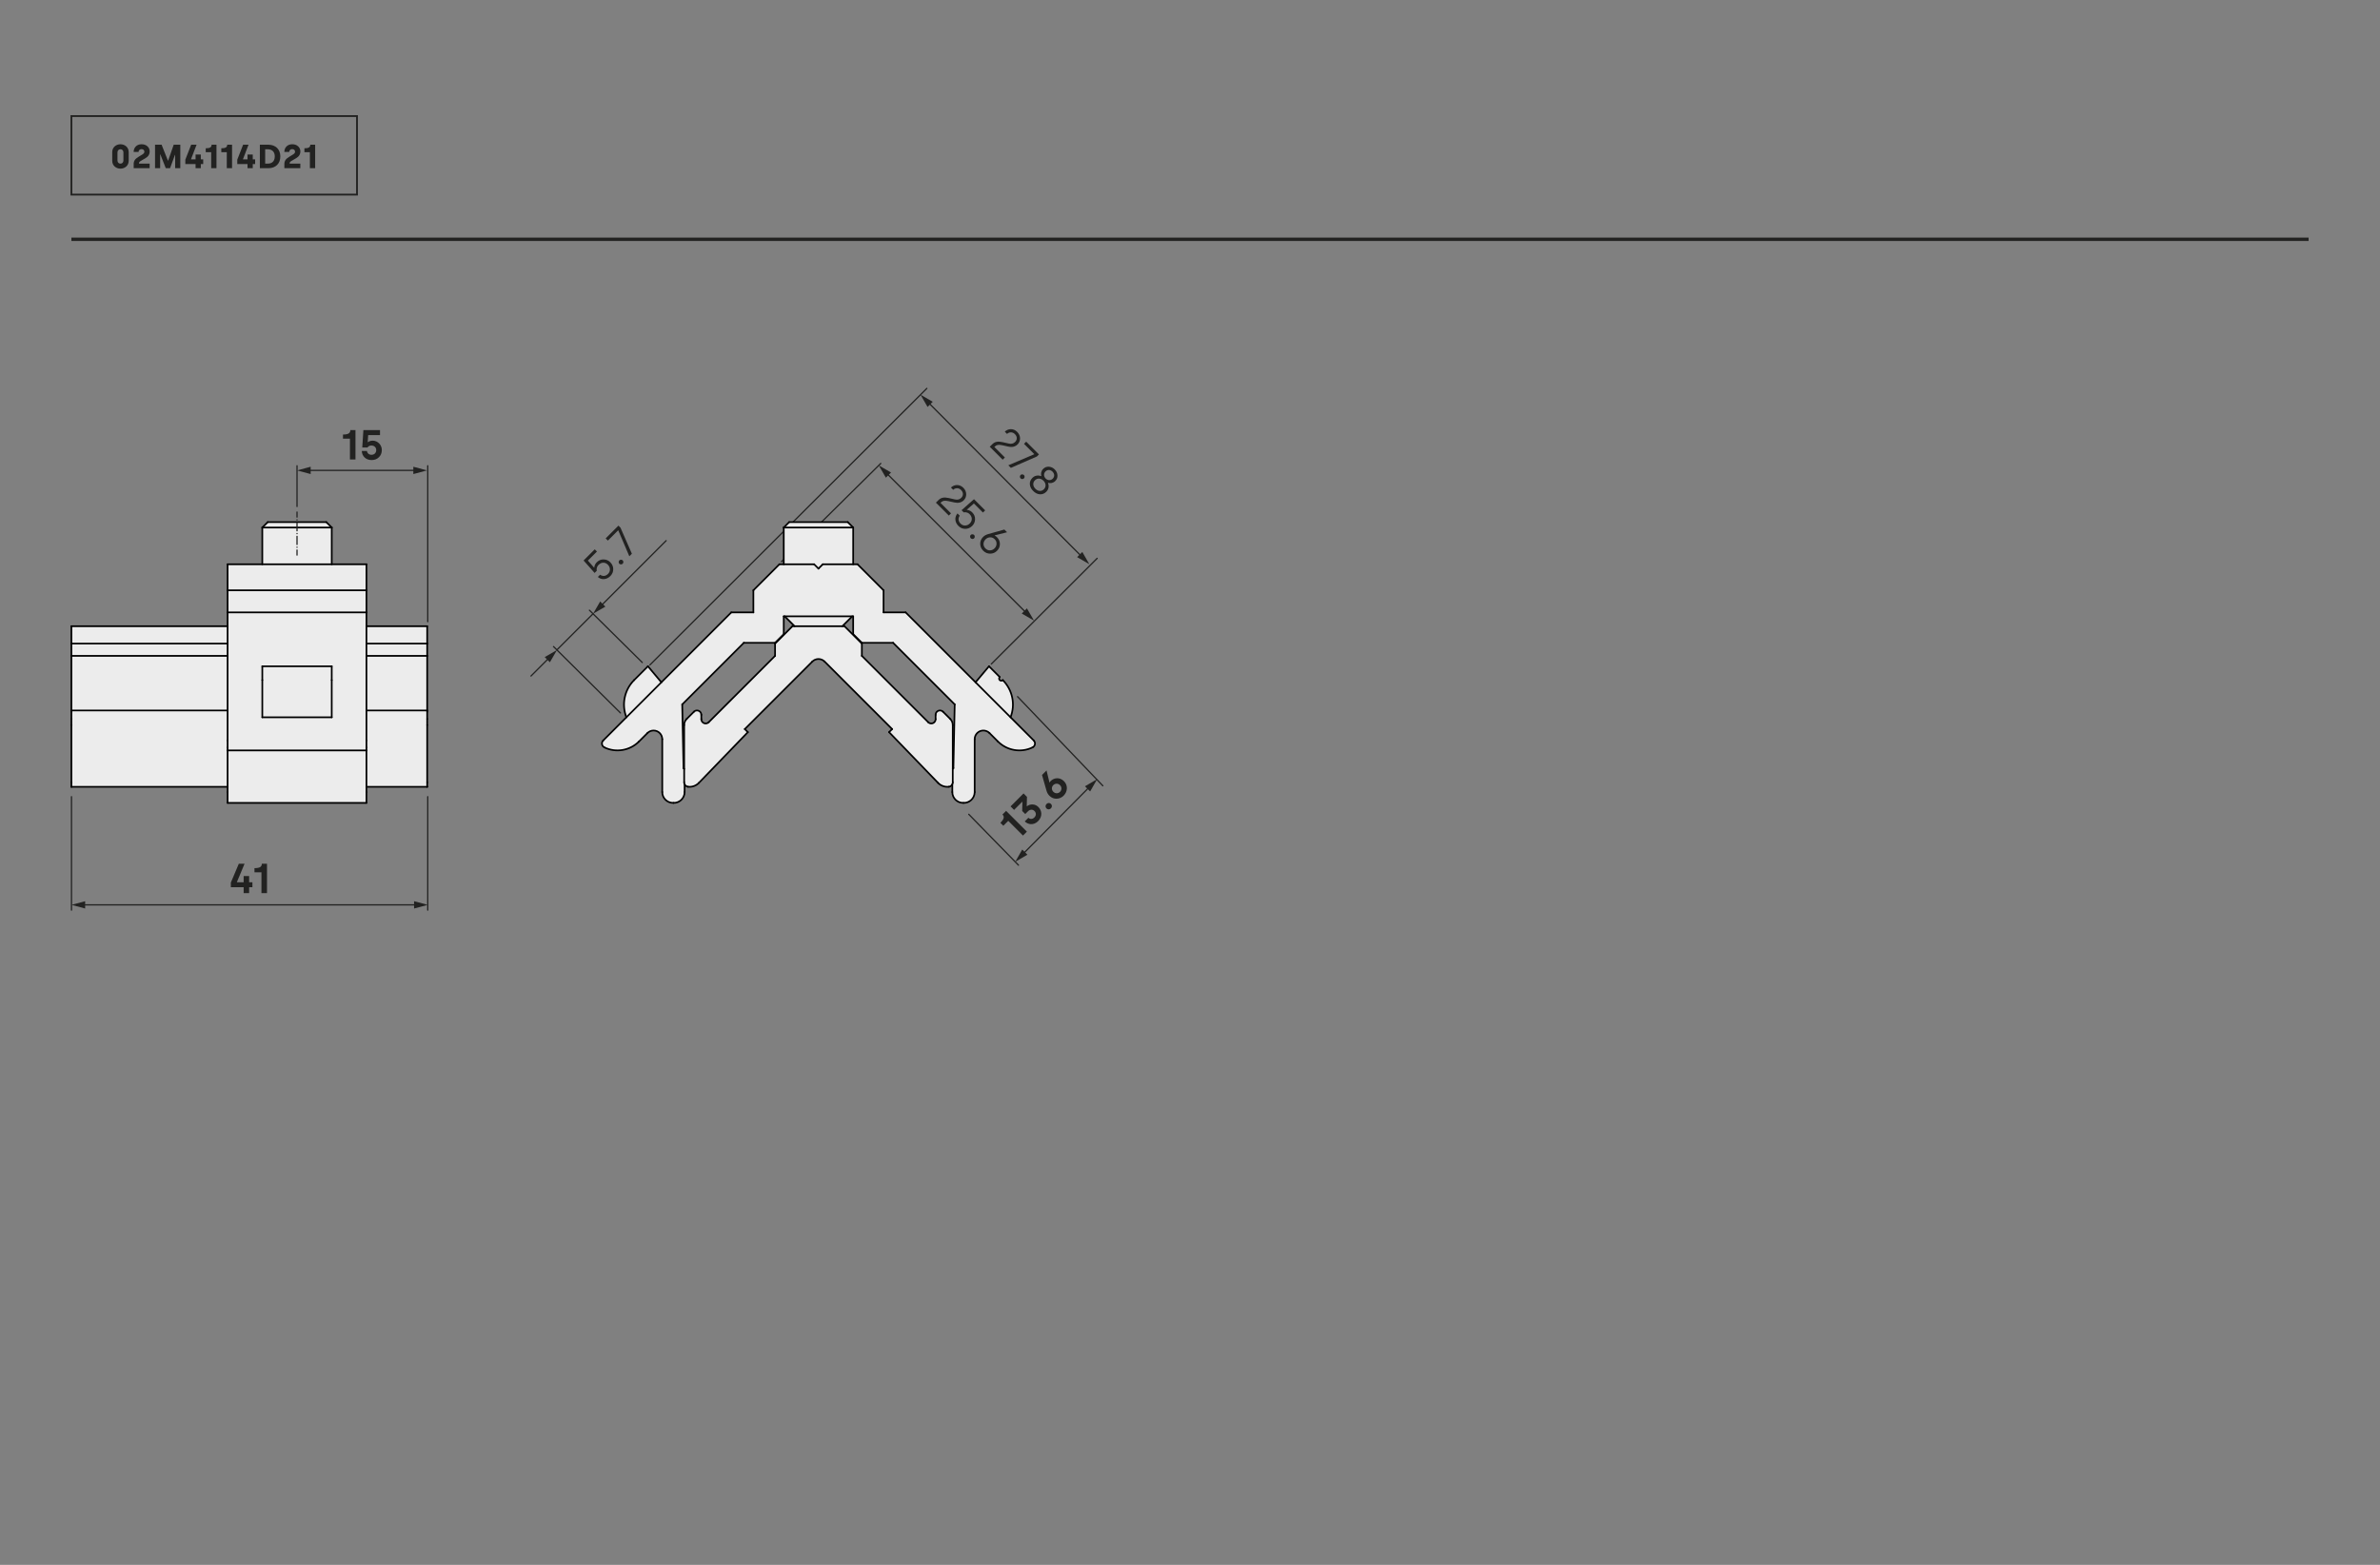 <?xml version="1.0" encoding="UTF-8"?><svg id="b" xmlns="http://www.w3.org/2000/svg" width="500mm" height="328.779mm" viewBox="0 0 1417.323 931.973"><rect x="0" y="0" width="1417.323" height="931.973" fill="#808080" stroke="none"/><line x1="42.52" y1="142.505" x2="1374.803" y2="142.505" style="fill:none; stroke:#222221; stroke-miterlimit:10; stroke-width:2px;"/><rect x="42.52" y="69.134" width="170.079" height="46.756" style="fill:none; stroke:#222221; stroke-miterlimit:10; stroke-width:1.08px;"/><path d="m66.839,90.574c0-2.981,2.42-4.661,4.881-4.661,2.501,0,4.921,1.681,4.921,4.661v5.201c0,2.981-2.42,4.661-4.921,4.661-2.46,0-4.881-1.681-4.881-4.661v-5.201Zm3.121,5.001c0,1.14.74,1.88,1.76,1.88,1.06,0,1.781-.74,1.781-1.88v-4.801c0-1.141-.72-1.88-1.781-1.88-1.02,0-1.76.74-1.76,1.88v4.801Z" style="fill:#222221; stroke-width:0px;"/><path d="m79.589,90.474c0-2.34,1.621-4.561,4.681-4.561,1.46,0,2.641.4,3.521,1.22.9.82,1.34,1.821,1.34,3.041,0,1.84-.86,3.061-2.621,4.101l-2.8,1.641c-.7.42-.96.82-.96,1.36v.16h6.361v2.741h-9.502v-2.46c0-1.84.8-3.041,2.661-4.181l2.601-1.6c.74-.48,1.1-.92,1.1-1.641,0-.86-.66-1.48-1.72-1.48-1.04,0-1.74.76-1.74,1.66h-2.921Z" style="fill:#222221; stroke-width:0px;"/><path d="m92.327,100.177v-14.003h3.901l3.781,9.502h.12l3.32-9.502h3.921v14.003h-3.061v-7.922h-.12l-2.92,7.922h-2.541l-3.241-8.242h-.12v8.242h-3.041Z" style="fill:#222221; stroke-width:0px;"/><path d="m110.367,97.716v-2.641l3.481-8.902h3.221l-3.301,8.622v.12h2.701v-2.88h3.121v2.88h1.42v2.801h-1.42v2.46h-3.121v-2.46h-6.102Z" style="fill:#222221; stroke-width:0px;"/><path d="m122.509,90.654v-2.34c2.621,0,3.501-.68,3.501-2.141h2.9v14.003h-3.141v-9.522h-3.261Z" style="fill:#222221; stroke-width:0px;"/><path d="m131.793,90.654v-2.34c2.621,0,3.501-.68,3.501-2.141h2.9v14.003h-3.141v-9.522h-3.261Z" style="fill:#222221; stroke-width:0px;"/><path d="m141.3,97.716v-2.641l3.481-8.902h3.221l-3.301,8.622v.12h2.701v-2.88h3.121v2.88h1.42v2.801h-1.42v2.46h-3.121v-2.46h-6.102Z" style="fill:#222221; stroke-width:0px;"/><path d="m154.752,100.177v-14.003h4.981c4.481,0,7.202,2.84,7.202,6.941,0,2.181-.64,3.901-1.94,5.161-1.28,1.26-3.041,1.9-5.261,1.9h-4.981Zm3.161-2.741h1.68c2.061,0,4.041-1.14,4.041-4.321,0-3.021-2.001-4.201-4.041-4.201h-1.68v8.521Z" style="fill:#222221; stroke-width:0px;"/><path d="m169.326,90.474c0-2.34,1.621-4.561,4.681-4.561,1.46,0,2.641.4,3.521,1.22.9.82,1.34,1.821,1.34,3.041,0,1.84-.86,3.061-2.621,4.101l-2.8,1.641c-.7.42-.96.82-.96,1.36v.16h6.361v2.741h-9.502v-2.46c0-1.84.8-3.041,2.661-4.181l2.601-1.6c.74-.48,1.1-.92,1.1-1.641,0-.86-.66-1.48-1.72-1.48-1.04,0-1.74.76-1.74,1.66h-2.921Z" style="fill:#222221; stroke-width:0px;"/><path d="m181.28,90.654v-2.34c2.621,0,3.501-.68,3.501-2.141h2.9v14.003h-3.141v-9.522h-3.261Z" style="fill:#222221; stroke-width:0px;"/><path d="m137.47,528.361v-2.724l4.749-11.248h3.424l-4.549,10.898v.15h3.999v-3.725h3.274v3.725h1.949v2.924h-1.949v3.524h-3.274v-3.524h-7.623Z" style="fill:#222221; stroke-width:0px;"/><path d="m151.547,519.487v-2.474c3.199,0,4.374-.825,4.374-2.625h3.074v17.496h-3.299v-12.398h-4.149Z" style="fill:#222221; stroke-width:0px;"/><line x1="42.571" y1="474.457" x2="42.571" y2="542.018" style="fill:none; stroke:#222221; stroke-linecap:round; stroke-miterlimit:10; stroke-width:.75px;"/><line x1="254.722" y1="474.457" x2="254.722" y2="542.018" style="fill:none; stroke:#222221; stroke-linecap:round; stroke-miterlimit:10; stroke-width:.75px;"/><line x1="248.078" y1="538.887" x2="49.216" y2="538.887" style="fill:none; stroke:#222221; stroke-linecap:round; stroke-miterlimit:10; stroke-width:.75px;"/><polygon points="246.592 536.708 254.722 538.887 246.592 541.066 246.592 536.708" style="fill:#222221; stroke-width:0px;"/><polygon points="50.702 536.708 42.571 538.887 50.702 541.066 50.702 536.708" style="fill:#222221; stroke-width:0px;"/><line x1="605.972" y1="414.876" x2="656.743" y2="467.964" style="fill:none; stroke:#222221; stroke-linecap:round; stroke-linejoin:round; stroke-width:.75px;"/><line x1="576.905" y1="484.939" x2="606.516" y2="515.251" style="fill:none; stroke:#222221; stroke-linecap:round; stroke-linejoin:round; stroke-width:.75px;"/><line x1="648.693" y1="468.75" x2="609.259" y2="508.534" style="fill:none; stroke:#222221; stroke-linecap:round; stroke-linejoin:round; stroke-width:.75px;"/><polygon points="646.099 468.272 653.371 464.031 649.194 471.34 646.099 468.272" style="fill:#222221; stroke-width:0px;"/><polygon points="608.757 505.945 604.581 513.254 611.852 509.013 608.757 505.945" style="fill:#222221; stroke-width:0px;"/><path d="m597.49,491.779l-1.749-1.749c2.262-2.262,2.509-3.677,1.236-4.949l2.174-2.174,12.371,12.372-2.333,2.332-8.766-8.766-2.934,2.934Z" style="fill:#222221; stroke-width:0px;"/><path d="m612.429,487.02c.989.954,2.456.901,3.534-.177,1.185-1.185,1.202-2.723.089-3.835-1.061-1.062-2.65-1.06-3.853.142l-1.644,1.644-1.821-1.821.124-5.354-.124-.125-4.843,4.843-2.085-2.086,7.723-7.724,2.05,2.051-.141,5.479.105.105c1.026-.776,2.174-1.147,3.464-1.06,1.29.053,2.404.565,3.376,1.538,2.174,2.174,2.527,5.673-.195,8.395-2.668,2.668-6.044,2.05-7.935.159l2.174-2.174Z" style="fill:#222221; stroke-width:0px;"/><path d="m623.217,478.812c.778-.777,1.891-.795,2.651-.035.759.76.742,1.873-.036,2.65-.76.76-1.891.795-2.651.036-.725-.726-.725-1.892.035-2.651Z" style="fill:#222221; stroke-width:0px;"/><path d="m623.204,470.907l-2.669-9.385,2.686-2.687,1.75,7.158.142-.001c.141-.318.336-.617.619-.9,1.82-1.82,5.231-2.51,7.882.141,2.475,2.475,2.174,6.239-.159,8.572-2.245,2.35-6.097,2.598-8.519.105-.813-.812-1.397-1.82-1.732-3.004Zm8.041.689c1.148-1.148,1.131-2.863,0-3.994-1.132-1.131-2.863-1.166-4.012-.018-1.131,1.132-1.079,2.845.053,3.977,1.131,1.131,2.828,1.167,3.959.035Z" style="fill:#222221; stroke-width:0px;"/><line x1="326.983" y1="391.821" x2="316.207" y2="402.601" style="fill:none; stroke:#222221; stroke-linecap:round; stroke-linejoin:round; stroke-width:.75px;"/><polygon points="324.391 391.331 331.68 387.122 327.473 394.412 324.391 391.331" style="fill:#222221; stroke-width:0px;"/><line x1="353.208" y1="365.486" x2="331.68" y2="387" style="fill:none; stroke:#222221; stroke-linecap:round; stroke-linejoin:round; stroke-width:.75px;"/><line x1="329.626" y1="385.067" x2="369.491" y2="424.584" style="fill:none; stroke:#222221; stroke-linecap:round; stroke-linejoin:round; stroke-width:.75px;"/><line x1="351.015" y1="363.422" x2="382.493" y2="394.552" style="fill:none; stroke:#222221; stroke-linecap:round; stroke-linejoin:round; stroke-width:.75px;"/><line x1="396.697" y1="321.99" x2="357.906" y2="360.787" style="fill:none; stroke:#222221; stroke-linecap:round; stroke-linejoin:round; stroke-width:.75px;"/><polygon points="357.416 358.196 353.208 365.486 360.498 361.277 357.416 358.196" style="fill:#222221; stroke-width:0px;"/><path d="m357.36,342.28c1.573,1.114,3.34.902,4.737-.494.76-.76,1.13-1.662,1.113-2.705-.017-1.041-.424-1.978-1.237-2.791-1.608-1.608-3.835-1.573-5.532.123-1.361,1.361-1.184,2.916-1.043,3.482l-1.308,1.308-6.557-7.405,6.646-6.646,1.308,1.308-5.391,5.391,3.712,4.242.106-.106s-.054-1.608,1.466-3.128c1.149-1.149,2.51-1.732,4.065-1.696,1.556.035,2.881.583,3.977,1.679,1.167,1.166,1.767,2.545,1.768,4.135,0,1.592-.565,2.935-1.714,4.084-1.096,1.096-2.333,1.695-3.729,1.819-1.379.105-2.616-.318-3.729-1.255l1.343-1.344Z" style="fill:#222221; stroke-width:0px;"/><path d="m368.433,334.742c.001-.811.619-1.431,1.396-1.395.778-.035,1.397.583,1.397,1.397.001.742-.618,1.361-1.396,1.395-.812,0-1.432-.618-1.397-1.397Z" style="fill:#222221; stroke-width:0px;"/><path d="m361.997,321.95l-1.308-1.309,7.6-7.6,1.219,1.22,6.787,15.518-1.52,1.52-6.557-15.358-.106-.106-6.115,6.115Z" style="fill:#222221; stroke-width:0px;"/><line x1="590.354" y1="395.443" x2="653.371" y2="332.517" style="fill:none; stroke:#222221; stroke-linecap:round; stroke-linejoin:round; stroke-width:.75px;"/><line x1="387.036" y1="395.98" x2="551.946" y2="231.308" style="fill:none; stroke:#222221; stroke-linecap:round; stroke-linejoin:round; stroke-width:.75px;"/><line x1="552.874" y1="239.772" x2="644.032" y2="331.309" style="fill:none; stroke:#222221; stroke-linecap:round; stroke-linejoin:round; stroke-width:.75px;"/><polygon points="552.379 242.362 548.185 235.063 555.466 239.287 552.379 242.362" style="fill:#222221; stroke-width:0px;"/><polygon points="641.44 331.793 648.721 336.017 644.528 328.718 641.44 331.793" style="fill:#222221; stroke-width:0px;"/><line x1="528.035" y1="281.885" x2="611.058" y2="364.898" style="fill:none; stroke:#222221; stroke-linecap:round; stroke-linejoin:round; stroke-width:.75px;"/><polygon points="527.545 284.476 523.336 277.187 530.627 281.395 527.545 284.476" style="fill:#222221; stroke-width:0px;"/><polygon points="608.467 365.388 615.757 369.596 611.548 362.307 608.467 365.388" style="fill:#222221; stroke-width:0px;"/><path d="m566.307,290.356c1.696-1.696,4.931-2.314,7.388.143,2.333,2.332,2.103,5.566.266,7.404-1.414,1.414-3.27,1.856-5.585,1.344l-3.552-.796c-2.297-.494-3.447-.265-4.454.742l-.283.283,6.256,6.256-1.308,1.309-7.688-7.689,1.537-1.537c1.556-1.556,3.411-1.82,6.186-1.202l3.658.83c1.502.337,2.74.019,3.729-.971,1.326-1.326,1.343-3.182-.142-4.666-.689-.69-1.502-1.043-2.386-1.043s-1.643.301-2.279.936l-1.344-1.344Z" style="fill:#222221; stroke-width:0px;"/><path d="m571.546,307.118c-1.113,1.572-.901,3.341.495,4.736.76.76,1.66,1.131,2.704,1.113,1.042-.018,1.98-.424,2.792-1.236,1.608-1.608,1.573-3.836-.124-5.532-1.36-1.361-2.916-1.185-3.481-1.043l-1.308-1.308,7.405-6.558,6.644,6.646-1.308,1.308-5.39-5.39-4.242,3.711.106.106s1.608-.054,3.128,1.467c1.149,1.149,1.732,2.509,1.697,4.065-.036,1.555-.584,2.88-1.679,3.976-1.167,1.167-2.545,1.767-4.135,1.769-1.591-.001-2.934-.566-4.083-1.715-1.096-1.097-1.697-2.333-1.821-3.729-.105-1.379.319-2.615,1.256-3.728l1.343,1.343Z" style="fill:#222221; stroke-width:0px;"/><path d="m579.084,318.192c.813-.001,1.432.618,1.395,1.395.036.777-.583,1.397-1.396,1.397-.742,0-1.36-.619-1.395-1.397-.001-.812.619-1.432,1.396-1.395Z" style="fill:#222221; stroke-width:0px;"/><path d="m588.396,318.101l9.703-2.74,1.625,1.626-7.369,1.856v.141c.477.195.919.495,1.343.919,1.185,1.185,1.768,2.546,1.75,4.083.018,1.537-.566,2.898-1.715,4.047-1.148,1.148-2.509,1.697-4.1,1.697s-2.969-.602-4.135-1.768-1.75-2.527-1.768-4.101c-.018-1.572.566-2.933,1.732-4.1.76-.76,1.75-1.325,2.934-1.661Zm-1.555,8.518c.795.796,1.697,1.167,2.705,1.149,1.042-.018,1.943-.425,2.721-1.202.76-.76,1.167-1.661,1.185-2.703.053-1.043-.318-1.944-1.113-2.74-.777-.777-1.679-1.148-2.74-1.113-1.025.035-1.926.441-2.686,1.201-1.573,1.573-1.644,3.836-.07,5.408Z" style="fill:#222221; stroke-width:0px;"/><path d="m598.376,257.078c1.697-1.697,4.93-2.316,7.387.141,2.332,2.333,2.103,5.566.265,7.405-1.414,1.413-3.269,1.855-5.585,1.343l-3.552-.795c-2.297-.494-3.447-.266-4.454.742l-.283.283,6.256,6.256-1.308,1.308-7.689-7.688,1.538-1.538c1.555-1.555,3.411-1.82,6.186-1.201l3.658.83c1.502.336,2.74.018,3.729-.972,1.325-1.325,1.343-3.181-.142-4.666-.689-.689-1.502-1.043-2.386-1.043s-1.644.301-2.28.936l-1.343-1.342Z" style="fill:#222221; stroke-width:0px;"/><path d="m609.808,264.338l1.308-1.308,7.6,7.6-1.22,1.22-15.518,6.786-1.52-1.52,15.359-6.558.106-.105-6.115-6.115Z" style="fill:#222221; stroke-width:0px;"/><path d="m608.757,282.517c.812,0,1.431.618,1.395,1.395.035.778-.583,1.397-1.397,1.397-.742,0-1.36-.618-1.395-1.395,0-.814.618-1.432,1.397-1.397Z" style="fill:#222221; stroke-width:0px;"/><path d="m620.021,283.567l.106-.106c-.371-1.22-.195-2.917,1.078-4.189.972-.973,2.103-1.397,3.411-1.326,1.326.089,2.493.619,3.499,1.626,1.007,1.008,1.538,2.174,1.608,3.482.089,1.325-.335,2.456-1.308,3.429-1.272,1.272-2.97,1.449-4.189,1.078l-.106.105c.441,1.113.813,3.357-1.008,5.179-1.113,1.113-2.403,1.625-3.834,1.537-1.433-.088-2.776-.761-4.012-1.997-1.22-1.219-1.891-2.562-1.98-3.994-.088-1.432.441-2.704,1.555-3.817,1.821-1.821,4.083-1.432,5.179-1.007Zm-3.429,7.528c1.645,1.644,3.694,1.644,5.055.283,1.485-1.485,1.255-3.588-.247-5.091-1.502-1.502-3.606-1.731-5.09-.247-1.361,1.36-1.361,3.411.282,5.055Zm6.115-6.115c1.272,1.272,3.075,1.237,4.206.106,1.149-1.149,1.202-2.863-.123-4.189-1.325-1.324-3.04-1.272-4.188-.123-1.131,1.131-1.167,2.934.105,4.206Z" style="fill:#222221; stroke-width:0px;"/><line x1="465.377" y1="334.49" x2="524.503" y2="275.995" style="fill:none; stroke:#222221; stroke-linecap:round; stroke-linejoin:round; stroke-width:.75px;"/><g id="c"><path d="m614.871,445.135c-6.91,3.3-15.16,1.89-20.58-3.53l-5.04-5.04c-2.02-2.02-5.29-2.02-7.31,0-.97.97-1.51,2.28-1.51,3.65v31.49c0,.07,0,.15-.01.22-.12,3.56-3.1,6.36-6.67,6.24h-.17c-3.57,0-6.46-2.89-6.46-6.46v-4.61c.17-.34.26-.72.26-1.12v-8.08c.1-.15.23-.29.39-.4l.77-37.98-36.69-36.69h-18.6l-5.17-5.17v-10.6h-.57l-5.89,5.9h-28.42l-5.9-5.9h-.56v10.6l-5.17,5.17h-18.61l-36.69,36.69.78,37.98c.15.11.28.25.39.4v8.08c0,.4.09.78.25,1.12v4.78c-.09,3.57-3.06,6.38-6.63,6.29h-.21c-3.57,0-6.46-2.89-6.46-6.46v-31.49c0-2.85-2.32-5.16-5.17-5.16-1.37,0-2.69.54-3.66,1.51l-5.03,5.04c-5.42,5.42-13.67,6.83-20.59,3.53-.26-.13-.51-.3-.71-.5-1.01-1.01-1.01-2.65,0-3.66l13.8-13.8c-3-7.65-1.18-16.36,4.63-22.17l8.2-8.2,8,9.54,41.63-41.63h13.16v-13.16l15.5-15.5h2.59v-21.89l3.23-3.23h34.88l3.23,3.23v21.89h2.58l15.51,15.5v13.16h13.15l41.63,41.63,8.01-9.54,6.39,6.4c-.5.5-.5,1.32,0,1.82.51.51,1.32.51,1.83,0,5.79,5.82,7.6,14.5,4.6,22.14v.01l13.81,13.8c.2.21.37.45.5.72.62,1.28.07,2.83-1.22,3.44Z" style="fill:#ececec; stroke-width:0px;"/></g><g id="d"><path d="m567.381,431.805v34.17c0,.4-.09.78-.26,1.12-.37.77-1.12,1.34-2.02,1.44-2.41.29-4.81-.57-6.49-2.31l-29.16-30.19,1.83-1.83-40.22-40.22c-2.02-2.01-5.29-2.01-7.31,0l-40.22,40.22,1.83,1.83-29.15,30.19c-1.69,1.74-4.09,2.6-6.5,2.31-.9-.1-1.64-.67-2.02-1.44-.16-.34-.25-.72-.25-1.12v-34.17c0-1.37.54-2.68,1.51-3.65l4.28-4.28c.49-.49,1.14-.76,1.83-.76,1.42,0,2.58,1.16,2.58,2.58v2.59c0,1.43,1.16,2.58,2.59,2.58.68,0,1.34-.27,1.82-.75l39.52-39.52v-7.31l10.33-10.33h31.01l10.34,10.33v7.31l39.51,39.52c1.01,1,2.65,1,3.66,0,.48-.49.75-1.15.75-1.83v-2.59c0-.68.27-1.34.76-1.82,1.01-1.01,2.64-1.01,3.65,0l4.28,4.28c.97.97,1.52,2.28,1.52,3.65Z" style="fill:#ececec; stroke-width:0px;"/></g><g id="e"><line x1="508.079" y1="314.167" x2="504.849" y2="310.937" style="fill:none; stroke:#000; stroke-linecap:round; stroke-linejoin:round;"/></g><g id="f"><line x1="469.966" y1="310.937" x2="466.736" y2="314.167" style="fill:none; stroke:#000; stroke-linecap:round; stroke-linejoin:round;"/></g><g id="g"><line x1="467.305" y1="367.059" x2="473.196" y2="372.951" style="fill:none; stroke:#000; stroke-linecap:round; stroke-linejoin:round;"/></g><g id="h"><line x1="501.619" y1="372.951" x2="507.51" y2="367.059" style="fill:none; stroke:#000; stroke-linecap:round; stroke-linejoin:round;"/></g><g id="i"><line x1="466.736" y1="314.167" x2="466.736" y2="336.053" style="fill:none; stroke:#000; stroke-linecap:round; stroke-linejoin:round;"/></g><g id="j"><line x1="508.079" y1="336.053" x2="508.079" y2="314.167" style="fill:none; stroke:#000; stroke-linecap:round; stroke-linejoin:round;"/></g><g id="k"><line x1="469.966" y1="310.937" x2="504.849" y2="310.937" style="fill:none; stroke:#000; stroke-linecap:round; stroke-linejoin:round;"/></g><g id="l"><line x1="508.079" y1="314.167" x2="466.736" y2="314.167" style="fill:none; stroke:#000; stroke-linecap:round; stroke-linejoin:round;"/></g><g id="m"><line x1="448.649" y1="364.711" x2="435.494" y2="364.711" style="fill:none; stroke:#000; stroke-linecap:round; stroke-linejoin:round;"/></g><g id="n"><line x1="448.649" y1="351.556" x2="448.649" y2="364.711" style="fill:none; stroke:#000; stroke-linecap:round; stroke-linejoin:round;"/></g><g id="o"><line x1="464.152" y1="336.053" x2="448.649" y2="351.556" style="fill:none; stroke:#000; stroke-linecap:round; stroke-linejoin:round;"/></g><g id="p"><line x1="484.824" y1="336.053" x2="464.152" y2="336.053" style="fill:none; stroke:#000; stroke-linecap:round; stroke-linejoin:round;"/></g><g id="q"><line x1="487.407" y1="338.637" x2="484.824" y2="336.053" style="fill:none; stroke:#000; stroke-linecap:round; stroke-linejoin:round;"/></g><g id="r"><line x1="489.991" y1="336.053" x2="487.407" y2="338.637" style="fill:none; stroke:#000; stroke-linecap:round; stroke-linejoin:round;"/></g><g id="s"><line x1="510.663" y1="336.053" x2="489.991" y2="336.053" style="fill:none; stroke:#000; stroke-linecap:round; stroke-linejoin:round;"/></g><g id="t"><line x1="526.166" y1="351.556" x2="510.663" y2="336.053" style="fill:none; stroke:#000; stroke-linecap:round; stroke-linejoin:round;"/></g><g id="u"><line x1="567.121" y1="467.097" x2="567.121" y2="471.706" style="fill:none; stroke:#000; stroke-linecap:round; stroke-linejoin:round;"/></g><g id="v"><path d="m567.767,457.495c-.152.11-.284.246-.388.402" style="fill:none; stroke:#000; stroke-linecap:round; stroke-linejoin:round;"/></g><g id="w"><line x1="568.542" y1="419.511" x2="567.767" y2="457.495" style="fill:none; stroke:#000; stroke-linecap:round; stroke-linejoin:round;"/></g><g id="x"><line x1="531.852" y1="382.821" x2="568.542" y2="419.511" style="fill:none; stroke:#000; stroke-linecap:round; stroke-linejoin:round;"/></g><g id="y"><line x1="508.08" y1="377.653" x2="513.248" y2="382.821" style="fill:none; stroke:#000; stroke-linecap:round; stroke-linejoin:round;"/></g><g id="z"><line x1="508.08" y1="367.059" x2="508.08" y2="377.653" style="fill:none; stroke:#000; stroke-linecap:round; stroke-linejoin:round;"/></g><g id="aa"><line x1="466.738" y1="367.059" x2="508.08" y2="367.059" style="fill:none; stroke:#000; stroke-linecap:round; stroke-linejoin:round;"/></g><g id="ab"><line x1="407.694" y1="471.706" x2="407.694" y2="467.097" style="fill:none; stroke:#000; stroke-linecap:round; stroke-linejoin:round;"/></g><g id="ac"><path d="m401.062,478.163c3.566.095,6.535-2.719,6.63-6.285.002-.057.002-.115.002-.172" style="fill:none; stroke:#000; stroke-linecap:round; stroke-linejoin:round;"/></g><g id="ad"><path d="m394.387,471.707c0,3.568,2.892,6.46,6.46,6.46.072,0,.144-.001.215-.004" style="fill:none; stroke:#000; stroke-linecap:round; stroke-linejoin:round;"/></g><g id="ae"><line x1="394.387" y1="440.219" x2="394.387" y2="471.707" style="fill:none; stroke:#000; stroke-linecap:round; stroke-linejoin:round;"/></g><g id="af"><path d="m394.387,440.219c0-2.854-2.314-5.168-5.168-5.168-1.371,0-2.685.544-3.654,1.514" style="fill:none; stroke:#000; stroke-linecap:round; stroke-linejoin:round;"/></g><g id="ag"><line x1="380.526" y1="441.604" x2="385.565" y2="436.565" style="fill:none; stroke:#000; stroke-linecap:round; stroke-linejoin:round;"/></g><g id="ah"><path d="m359.941,445.136c6.917,3.303,15.165,1.888,20.585-3.532" style="fill:none; stroke:#000; stroke-linecap:round; stroke-linejoin:round;"/></g><g id="ai"><path d="m359.228,440.977c-1.009,1.009-1.009,2.645,0,3.654.207.207.449.378.714.504" style="fill:none; stroke:#000; stroke-linecap:round; stroke-linejoin:round;"/></g><g id="aj"><line x1="435.494" y1="364.711" x2="359.228" y2="440.977" style="fill:none; stroke:#000; stroke-linecap:round; stroke-linejoin:round;"/></g><g id="ak"><line x1="513.248" y1="382.821" x2="531.852" y2="382.821" style="fill:none; stroke:#000; stroke-linecap:round; stroke-linejoin:round;"/></g><g id="al"><line x1="539.321" y1="364.711" x2="526.166" y2="364.711" style="fill:none; stroke:#000; stroke-linecap:round; stroke-linejoin:round;"/></g><g id="am"><line x1="615.587" y1="440.977" x2="539.321" y2="364.711" style="fill:none; stroke:#000; stroke-linecap:round; stroke-linejoin:round;"/></g><g id="an"><line x1="466.738" y1="377.653" x2="466.738" y2="367.059" style="fill:none; stroke:#000; stroke-linecap:round; stroke-linejoin:round;"/></g><g id="ao"><line x1="461.57" y1="382.821" x2="466.738" y2="377.653" style="fill:none; stroke:#000; stroke-linecap:round; stroke-linejoin:round;"/></g><g id="ap"><line x1="442.963" y1="382.821" x2="461.57" y2="382.821" style="fill:none; stroke:#000; stroke-linecap:round; stroke-linejoin:round;"/></g><g id="aq"><line x1="406.273" y1="419.511" x2="442.963" y2="382.821" style="fill:none; stroke:#000; stroke-linecap:round; stroke-linejoin:round;"/></g><g id="ar"><line x1="407.048" y1="457.495" x2="406.273" y2="419.511" style="fill:none; stroke:#000; stroke-linecap:round; stroke-linejoin:round;"/></g><g id="as"><path d="m407.436,457.897c-.104-.156-.235-.293-.388-.402" style="fill:none; stroke:#000; stroke-linecap:round; stroke-linejoin:round;"/></g><g id="at"><path d="m567.121,471.706c0,3.568,2.892,6.46,6.46,6.46.057,0,.115-.001.172-.002" style="fill:none; stroke:#000; stroke-linecap:round; stroke-linejoin:round;"/></g><g id="au"><path d="m594.289,441.604c5.42,5.42,13.668,6.835,20.585,3.532" style="fill:none; stroke:#000; stroke-linecap:round; stroke-linejoin:round;"/></g><g id="av"><line x1="589.25" y1="436.565" x2="594.289" y2="441.604" style="fill:none; stroke:#000; stroke-linecap:round; stroke-linejoin:round;"/></g><g id="aw"><line x1="526.166" y1="364.711" x2="526.166" y2="351.556" style="fill:none; stroke:#000; stroke-linecap:round; stroke-linejoin:round;"/></g><g id="ax"><line x1="580.428" y1="471.707" x2="580.428" y2="440.219" style="fill:none; stroke:#000; stroke-linecap:round; stroke-linejoin:round;"/></g><g id="ay"><path d="m573.752,478.163c3.566.119,6.553-2.675,6.672-6.241.002-.072.004-.144.004-.215" style="fill:none; stroke:#000; stroke-linecap:round; stroke-linejoin:round;"/></g><g id="az"><path d="m614.874,445.136c1.288-.615,1.833-2.158,1.218-3.445-.126-.265-.297-.506-.504-.714" style="fill:none; stroke:#000; stroke-linecap:round; stroke-linejoin:round;"/></g><g id="ba"><path d="m589.25,436.565c-2.018-2.018-5.29-2.018-7.308,0-.969.969-1.514,2.284-1.514,3.654" style="fill:none; stroke:#000; stroke-linecap:round; stroke-linejoin:round;"/></g><g id="bb"><line x1="588.957" y1="396.807" x2="580.954" y2="406.345" style="fill:none; stroke:#000; stroke-linecap:round; stroke-linejoin:round;"/></g><g id="bc"><path d="m601.783,427.173c2.998-7.641,1.191-16.331-4.604-22.144" style="fill:none; stroke:#000; stroke-linecap:round; stroke-linejoin:round;"/></g><g id="bd"><line x1="595.352" y1="403.202" x2="588.957" y2="396.807" style="fill:none; stroke:#000; stroke-linecap:round; stroke-linejoin:round;"/></g><g id="be"><path d="m595.352,403.202c-.504.504-.504,1.323,0,1.827s1.323.504,1.827,0" style="fill:none; stroke:#000; stroke-linecap:round; stroke-linejoin:round;"/></g><g id="bf"><path d="m377.658,405.007c-5.812,5.812-7.628,14.515-4.626,22.166" style="fill:none; stroke:#000; stroke-linecap:round; stroke-linejoin:round;"/></g><g id="bg"><line x1="393.86" y1="406.345" x2="385.858" y2="396.807" style="fill:none; stroke:#000; stroke-linecap:round; stroke-linejoin:round;"/></g><g id="bh"><line x1="385.858" y1="396.807" x2="377.658" y2="405.007" style="fill:none; stroke:#000; stroke-linecap:round; stroke-linejoin:round;"/></g><g id="bi"><line x1="416.208" y1="466.224" x2="445.362" y2="436.034" style="fill:none; stroke:#000; stroke-linecap:round; stroke-linejoin:round;"/></g><g id="bj"><path d="m409.714,468.537c2.407.287,4.81-.568,6.495-2.312" style="fill:none; stroke:#000; stroke-linecap:round; stroke-linejoin:round;"/></g><g id="bk"><line x1="531.28" y1="434.207" x2="529.453" y2="436.034" style="fill:none; stroke:#000; stroke-linecap:round; stroke-linejoin:round;"/></g><g id="bl"><line x1="558.607" y1="466.224" x2="529.453" y2="436.034" style="fill:none; stroke:#000; stroke-linecap:round; stroke-linejoin:round;"/></g><g id="bm"><line x1="557.173" y1="425.699" x2="557.173" y2="428.283" style="fill:none; stroke:#000; stroke-linecap:round; stroke-linejoin:round;"/></g><g id="bn"><path d="m561.584,423.872c-1.009-1.009-2.645-1.009-3.654,0-.485.485-.757,1.142-.757,1.827" style="fill:none; stroke:#000; stroke-linecap:round; stroke-linejoin:round;"/></g><g id="bo"><line x1="565.865" y1="428.154" x2="561.584" y2="423.872" style="fill:none; stroke:#000; stroke-linecap:round; stroke-linejoin:round;"/></g><g id="bp"><path d="m567.379,431.808c0-1.371-.544-2.685-1.514-3.654" style="fill:none; stroke:#000; stroke-linecap:round; stroke-linejoin:round;"/></g><g id="bq"><line x1="567.379" y1="465.971" x2="567.379" y2="431.808" style="fill:none; stroke:#000; stroke-linecap:round; stroke-linejoin:round;"/></g><g id="br"><path d="m565.101,468.537c1.299-.155,2.278-1.257,2.278-2.566" style="fill:none; stroke:#000; stroke-linecap:round; stroke-linejoin:round;"/></g><g id="bs"><line x1="491.062" y1="393.989" x2="531.28" y2="434.207" style="fill:none; stroke:#000; stroke-linecap:round; stroke-linejoin:round;"/></g><g id="bt"><path d="m491.062,393.989c-2.018-2.018-5.29-2.018-7.308,0h0" style="fill:none; stroke:#000; stroke-linecap:round; stroke-linejoin:round;"/></g><g id="bu"><line x1="443.535" y1="434.207" x2="483.753" y2="393.989" style="fill:none; stroke:#000; stroke-linecap:round; stroke-linejoin:round;"/></g><g id="bv"><line x1="445.362" y1="436.034" x2="443.535" y2="434.207" style="fill:none; stroke:#000; stroke-linecap:round; stroke-linejoin:round;"/></g><g id="bw"><path d="m407.436,465.971c0,1.309.978,2.411,2.278,2.566" style="fill:none; stroke:#000; stroke-linecap:round; stroke-linejoin:round;"/></g><g id="bx"><line x1="407.436" y1="431.808" x2="407.436" y2="465.971" style="fill:none; stroke:#000; stroke-linecap:round; stroke-linejoin:round;"/></g><g id="by"><path d="m408.95,428.154c-.969.969-1.514,2.284-1.514,3.654" style="fill:none; stroke:#000; stroke-linecap:round; stroke-linejoin:round;"/></g><g id="bz"><line x1="413.231" y1="423.872" x2="408.95" y2="428.154" style="fill:none; stroke:#000; stroke-linecap:round; stroke-linejoin:round;"/></g><g id="ca"><path d="m417.642,425.699c0-1.427-1.157-2.584-2.584-2.584-.685,0-1.343.272-1.827.757" style="fill:none; stroke:#000; stroke-linecap:round; stroke-linejoin:round;"/></g><g id="cb"><line x1="417.642" y1="428.283" x2="417.642" y2="425.699" style="fill:none; stroke:#000; stroke-linecap:round; stroke-linejoin:round;"/></g><g id="cc"><path d="m417.642,428.283c0,1.427,1.157,2.584,2.584,2.584.685,0,1.343-.272,1.827-.757" style="fill:none; stroke:#000; stroke-linecap:round; stroke-linejoin:round;"/></g><g id="cd"><line x1="461.568" y1="390.595" x2="422.053" y2="430.11" style="fill:none; stroke:#000; stroke-linecap:round; stroke-linejoin:round;"/></g><g id="ce"><line x1="461.568" y1="383.286" x2="461.568" y2="390.595" style="fill:none; stroke:#000; stroke-linecap:round; stroke-linejoin:round;"/></g><g id="cf"><line x1="471.904" y1="372.951" x2="461.568" y2="383.286" style="fill:none; stroke:#000; stroke-linecap:round; stroke-linejoin:round;"/></g><g id="cg"><line x1="502.911" y1="372.951" x2="471.904" y2="372.951" style="fill:none; stroke:#000; stroke-linecap:round; stroke-linejoin:round;"/></g><g id="ch"><line x1="513.246" y1="383.286" x2="502.911" y2="372.951" style="fill:none; stroke:#000; stroke-linecap:round; stroke-linejoin:round;"/></g><g id="ci"><line x1="513.246" y1="390.595" x2="513.246" y2="383.286" style="fill:none; stroke:#000; stroke-linecap:round; stroke-linejoin:round;"/></g><g id="cj"><line x1="552.762" y1="430.11" x2="513.246" y2="390.595" style="fill:none; stroke:#000; stroke-linecap:round; stroke-linejoin:round;"/></g><g id="ck"><path d="m552.762,430.11c1.009,1.009,2.645,1.009,3.654,0,.485-.485.757-1.142.757-1.827" style="fill:none; stroke:#000; stroke-linecap:round; stroke-linejoin:round;"/></g><g id="cl"><path d="m558.607,466.224c1.684,1.744,4.087,2.599,6.495,2.312" style="fill:none; stroke:#000; stroke-linecap:round; stroke-linejoin:round;"/></g><g id="cm"><polygon points="254.4 372.955 254.4 468.595 218.22 468.595 218.22 478.165 135.54 478.165 135.54 468.595 42.52 468.595 42.52 372.955 135.54 372.955 135.54 336.054 156.21 336.054 156.21 314.165 159.44 310.935 194.32 310.935 197.55 314.165 197.55 336.054 218.22 336.054 218.22 372.955 254.4 372.955" style="fill:#ececec; stroke-width:0px;"/></g><g id="cn"><line x1="197.553" y1="314.167" x2="194.323" y2="310.937" style="fill:none; stroke:#000; stroke-linecap:round; stroke-linejoin:round;"/></g><g id="co"><line x1="159.441" y1="310.937" x2="156.211" y2="314.167" style="fill:none; stroke:#000; stroke-linecap:round; stroke-linejoin:round;"/></g><g id="cp"><line x1="156.211" y1="314.167" x2="156.211" y2="336.053" style="fill:none; stroke:#000; stroke-linecap:round; stroke-linejoin:round;"/></g><g id="cq"><line x1="197.553" y1="336.053" x2="197.553" y2="314.167" style="fill:none; stroke:#000; stroke-linecap:round; stroke-linejoin:round;"/></g><g id="cr"><line x1="135.54" y1="446.902" x2="218.225" y2="446.902" style="fill:none; stroke:#000; stroke-linecap:round; stroke-linejoin:round;"/></g><g id="cs"><line x1="135.54" y1="478.167" x2="218.225" y2="478.167" style="fill:none; stroke:#000; stroke-linecap:round; stroke-linejoin:round;"/></g><g id="ct"><line x1="42.52" y1="468.591" x2="135.54" y2="468.591" style="fill:none; stroke:#000; stroke-linecap:round; stroke-linejoin:round;"/></g><g id="cu"><line x1="218.225" y1="468.591" x2="254.399" y2="468.591" style="fill:none; stroke:#000; stroke-linecap:round; stroke-linejoin:round;"/></g><g id="cv"><line x1="254.399" y1="423.115" x2="218.225" y2="423.115" style="fill:none; stroke:#000; stroke-linecap:round; stroke-linejoin:round;"/></g><g id="cw"><line x1="135.54" y1="423.115" x2="42.52" y2="423.115" style="fill:none; stroke:#000; stroke-linecap:round; stroke-linejoin:round;"/></g><g id="cx"><line x1="159.441" y1="310.937" x2="194.323" y2="310.937" style="fill:none; stroke:#000; stroke-linecap:round; stroke-linejoin:round;"/></g><g id="cy"><line x1="197.553" y1="314.167" x2="156.211" y2="314.167" style="fill:none; stroke:#000; stroke-linecap:round; stroke-linejoin:round;"/></g><g id="cz"><line x1="218.225" y1="440.977" x2="218.225" y2="445.136" style="fill:none; stroke:#000; stroke-linecap:round; stroke-linejoin:round;"/></g><g id="da"><line x1="135.54" y1="440.977" x2="135.54" y2="445.136" style="fill:none; stroke:#000; stroke-linecap:round; stroke-linejoin:round;"/></g><g id="db"><line x1="197.553" y1="427.173" x2="156.211" y2="427.173" style="fill:none; stroke:#000; stroke-linecap:round; stroke-linejoin:round;"/></g><g id="dc"><line x1="218.225" y1="364.711" x2="135.54" y2="364.711" style="fill:none; stroke:#000; stroke-linecap:round; stroke-linejoin:round;"/></g><g id="dd"><line x1="218.225" y1="364.711" x2="218.225" y2="440.977" style="fill:none; stroke:#000; stroke-linecap:round; stroke-linejoin:round;"/></g><g id="de"><line x1="135.54" y1="364.711" x2="135.54" y2="440.977" style="fill:none; stroke:#000; stroke-linecap:round; stroke-linejoin:round;"/></g><g id="df"><line x1="218.225" y1="445.136" x2="218.225" y2="446.902" style="fill:none; stroke:#000; stroke-linecap:round; stroke-linejoin:round;"/></g><g id="dg"><line x1="135.54" y1="445.136" x2="135.54" y2="446.902" style="fill:none; stroke:#000; stroke-linecap:round; stroke-linejoin:round;"/></g><g id="dh"><line x1="197.553" y1="405.007" x2="197.553" y2="427.173" style="fill:none; stroke:#000; stroke-linecap:round; stroke-linejoin:round;"/></g><g id="di"><line x1="156.211" y1="427.173" x2="156.211" y2="405.007" style="fill:none; stroke:#000; stroke-linecap:round; stroke-linejoin:round;"/></g><g id="dj"><line x1="197.553" y1="396.807" x2="156.211" y2="396.807" style="fill:none; stroke:#000; stroke-linecap:round; stroke-linejoin:round;"/></g><g id="dk"><line x1="197.553" y1="396.807" x2="197.553" y2="405.007" style="fill:none; stroke:#000; stroke-linecap:round; stroke-linejoin:round;"/></g><g id="dl"><line x1="156.211" y1="405.007" x2="156.211" y2="396.807" style="fill:none; stroke:#000; stroke-linecap:round; stroke-linejoin:round;"/></g><g id="dm"><line x1="218.225" y1="446.902" x2="218.225" y2="471.707" style="fill:none; stroke:#000; stroke-linecap:round; stroke-linejoin:round;"/></g><g id="dn"><line x1="135.54" y1="446.902" x2="135.54" y2="471.707" style="fill:none; stroke:#000; stroke-linecap:round; stroke-linejoin:round;"/></g><g id="do"><line x1="218.225" y1="471.707" x2="218.225" y2="478.167" style="fill:none; stroke:#000; stroke-linecap:round; stroke-linejoin:round;"/></g><g id="dp"><line x1="135.54" y1="471.707" x2="135.54" y2="478.167" style="fill:none; stroke:#000; stroke-linecap:round; stroke-linejoin:round;"/></g><g id="dq"><line x1="218.225" y1="351.556" x2="135.54" y2="351.556" style="fill:none; stroke:#000; stroke-linecap:round; stroke-linejoin:round;"/></g><g id="dr"><line x1="218.225" y1="351.556" x2="218.225" y2="364.711" style="fill:none; stroke:#000; stroke-linecap:round; stroke-linejoin:round;"/></g><g id="ds"><line x1="135.54" y1="351.556" x2="135.54" y2="364.711" style="fill:none; stroke:#000; stroke-linecap:round; stroke-linejoin:round;"/></g><g id="dt"><line x1="218.225" y1="336.053" x2="135.54" y2="336.053" style="fill:none; stroke:#000; stroke-linecap:round; stroke-linejoin:round;"/></g><g id="du"><line x1="218.225" y1="336.053" x2="218.225" y2="351.556" style="fill:none; stroke:#000; stroke-linecap:round; stroke-linejoin:round;"/></g><g id="dv"><line x1="135.54" y1="336.053" x2="135.54" y2="351.556" style="fill:none; stroke:#000; stroke-linecap:round; stroke-linejoin:round;"/></g><g id="dw"><line x1="254.399" y1="465.971" x2="254.399" y2="468.537" style="fill:none; stroke:#000; stroke-linecap:round; stroke-linejoin:round;"/></g><g id="dx"><line x1="42.52" y1="465.971" x2="42.52" y2="468.537" style="fill:none; stroke:#000; stroke-linecap:round; stroke-linejoin:round;"/></g><g id="dy"><line x1="254.399" y1="431.808" x2="254.399" y2="465.971" style="fill:none; stroke:#000; stroke-linecap:round; stroke-linejoin:round;"/></g><g id="dz"><line x1="42.52" y1="431.808" x2="42.52" y2="465.971" style="fill:none; stroke:#000; stroke-linecap:round; stroke-linejoin:round;"/></g><g id="ea"><line x1="254.399" y1="428.154" x2="254.399" y2="431.808" style="fill:none; stroke:#000; stroke-linecap:round; stroke-linejoin:round;"/></g><g id="eb"><line x1="42.52" y1="428.154" x2="42.52" y2="431.808" style="fill:none; stroke:#000; stroke-linecap:round; stroke-linejoin:round;"/></g><g id="ec"><line x1="254.399" y1="423.872" x2="254.399" y2="428.154" style="fill:none; stroke:#000; stroke-linecap:round; stroke-linejoin:round;"/></g><g id="ed"><line x1="42.52" y1="423.872" x2="42.52" y2="428.154" style="fill:none; stroke:#000; stroke-linecap:round; stroke-linejoin:round;"/></g><g id="ee"><line x1="254.399" y1="468.537" x2="254.399" y2="468.591" style="fill:none; stroke:#000; stroke-linecap:round; stroke-linejoin:round;"/></g><g id="ef"><line x1="42.52" y1="468.591" x2="42.52" y2="468.537" style="fill:none; stroke:#000; stroke-linecap:round; stroke-linejoin:round;"/></g><g id="eg"><line x1="254.399" y1="423.115" x2="254.399" y2="423.872" style="fill:none; stroke:#000; stroke-linecap:round; stroke-linejoin:round;"/></g><g id="eh"><line x1="42.52" y1="423.115" x2="42.52" y2="423.872" style="fill:none; stroke:#000; stroke-linecap:round; stroke-linejoin:round;"/></g><g id="ei"><line x1="254.399" y1="390.595" x2="218.225" y2="390.595" style="fill:none; stroke:#000; stroke-linecap:round; stroke-linejoin:round;"/></g><g id="ej"><line x1="135.54" y1="390.595" x2="42.52" y2="390.595" style="fill:none; stroke:#000; stroke-linecap:round; stroke-linejoin:round;"/></g><g id="ek"><line x1="254.399" y1="390.595" x2="254.399" y2="423.115" style="fill:none; stroke:#000; stroke-linecap:round; stroke-linejoin:round;"/></g><g id="el"><line x1="42.52" y1="390.595" x2="42.52" y2="423.115" style="fill:none; stroke:#000; stroke-linecap:round; stroke-linejoin:round;"/></g><g id="em"><line x1="254.399" y1="383.286" x2="218.225" y2="383.286" style="fill:none; stroke:#000; stroke-linecap:round; stroke-linejoin:round;"/></g><g id="en"><line x1="135.54" y1="383.286" x2="42.52" y2="383.286" style="fill:none; stroke:#000; stroke-linecap:round; stroke-linejoin:round;"/></g><g id="eo"><line x1="254.399" y1="383.286" x2="254.399" y2="390.595" style="fill:none; stroke:#000; stroke-linecap:round; stroke-linejoin:round;"/></g><g id="ep"><line x1="42.52" y1="383.286" x2="42.52" y2="390.595" style="fill:none; stroke:#000; stroke-linecap:round; stroke-linejoin:round;"/></g><g id="eq"><line x1="254.399" y1="372.951" x2="218.225" y2="372.951" style="fill:none; stroke:#000; stroke-linecap:round; stroke-linejoin:round;"/></g><g id="er"><line x1="135.54" y1="372.951" x2="42.52" y2="372.951" style="fill:none; stroke:#000; stroke-linecap:round; stroke-linejoin:round;"/></g><g id="es"><line x1="254.399" y1="372.951" x2="254.399" y2="383.286" style="fill:none; stroke:#000; stroke-linecap:round; stroke-linejoin:round;"/></g><g id="et"><line x1="42.52" y1="372.951" x2="42.52" y2="383.286" style="fill:none; stroke:#000; stroke-linecap:round; stroke-linejoin:round;"/></g><line x1="176.882" y1="277.374" x2="176.882" y2="301.637" style="fill:none; stroke:#222221; stroke-linecap:round; stroke-linejoin:round; stroke-width:.75px;"/><path d="m204.248,261.255v-2.474c3.199,0,4.374-.825,4.374-2.625h3.074v17.496h-3.299v-12.398h-4.149Z" style="fill:#222221; stroke-width:0px;"/><path d="m218.529,268.578c.175,1.375,1.225,2.274,2.724,2.274,1.625,0,2.799-1.174,2.799-2.773s-1.125-2.75-2.899-2.75c-1.024,0-1.774.4-2.299,1.175h-3.124l.675-10.348h9.898v2.949h-7.048l-.275,4.225h.125c.275-.2,1.225-.9,2.749-.9,3.174-.05,5.623,2.7,5.523,5.649,0,1.674-.575,3.074-1.7,4.198-1.125,1.125-2.574,1.7-4.349,1.7-1.7,0-3.099-.5-4.174-1.525-1.075-1.024-1.625-2.324-1.699-3.874h3.074Z" style="fill:#222221; stroke-width:0px;"/><line x1="254.722" y1="370.239" x2="254.722" y2="277.374" style="fill:none; stroke:#222221; stroke-linecap:round; stroke-miterlimit:10; stroke-width:.75px;"/><line x1="183.527" y1="280.146" x2="247.627" y2="280.146" style="fill:none; stroke:#222221; stroke-linecap:round; stroke-miterlimit:10; stroke-width:.75px;"/><polygon points="185.013 282.325 176.882 280.146 185.013 277.967 185.013 282.325" style="fill:#222221; stroke-width:0px;"/><polygon points="246.141 282.325 254.272 280.146 246.141 277.967 246.141 282.325" style="fill:#222221; stroke-width:0px;"/><line x1="176.882" y1="304.953" x2="176.882" y2="307.953" style="fill:none; stroke:#222221; stroke-linecap:round; stroke-linejoin:round; stroke-width:.75px;"/><line x1="176.882" y1="309.568" x2="176.882" y2="310.456" style="fill:none; stroke:#222221; stroke-dasharray:0 0 .081 1.615; stroke-linecap:round; stroke-linejoin:round; stroke-width:.75px;"/><line x1="176.882" y1="311.263" x2="176.882" y2="326.763" style="fill:none; stroke:#222221; stroke-dasharray:0 0 0 0 4.844 1.615 .081 1.615; stroke-linecap:round; stroke-linejoin:round; stroke-width:.75px;"/><line x1="176.882" y1="327.57" x2="176.882" y2="330.57" style="fill:none; stroke:#222221; stroke-linecap:round; stroke-linejoin:round; stroke-width:.75px;"/></svg>